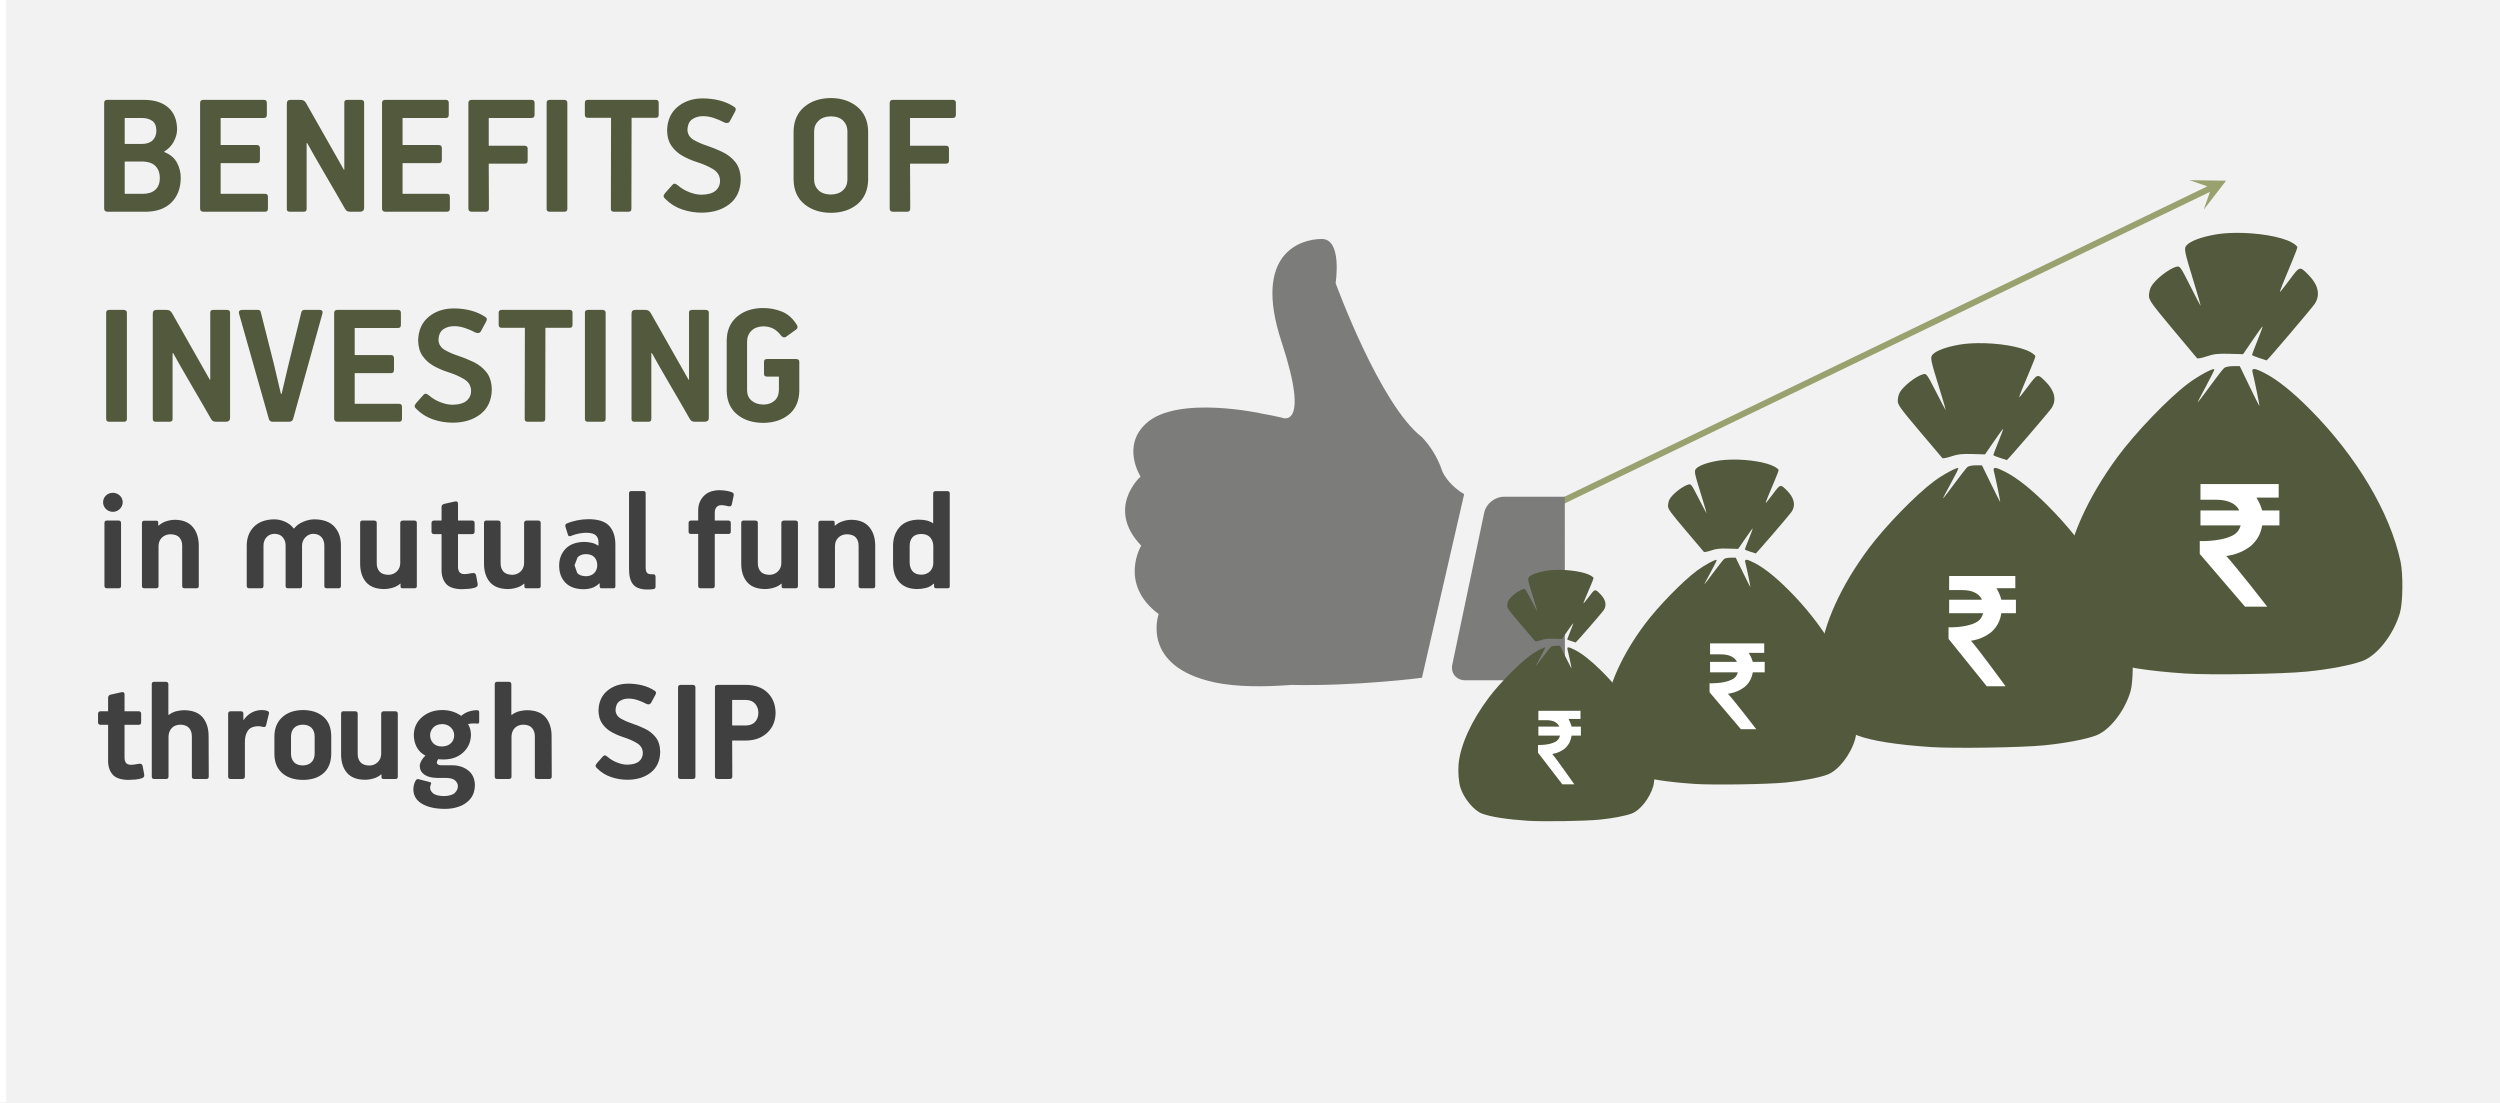 <svg width="408" height="180" xmlns="http://www.w3.org/2000/svg" xmlns:xlink="http://www.w3.org/1999/xlink" overflow="hidden"><rect width="100%" height="100%" fill="#333333" stroke="none"/><defs><clipPath id="clip0"><path d="M0 0 408 0 408 180 0 180Z" fill-rule="evenodd" clip-rule="evenodd"/></clipPath><clipPath id="clip1"><path d="M183 38 256 38 256 113 183 113Z" fill-rule="evenodd" clip-rule="evenodd"/></clipPath><clipPath id="clip2"><path d="M183 38 256 38 256 113 183 113Z" fill-rule="evenodd" clip-rule="evenodd"/></clipPath><clipPath id="clip3"><path d="M183 38 256 38 256 113 183 113Z" fill-rule="evenodd" clip-rule="evenodd"/></clipPath></defs><g clip-path="url(#clip0)"><rect x="0" y="0" width="408" height="179.5" fill="#FFFFFF" transform="scale(1 1.003)"/><rect x="0" y="0" width="407" height="180.497" fill="#F2F2F2" transform="matrix(1 0 -0 1.003 1 -1)"/><path d="M0.217-0.451 112.609 53.654 112.176 54.555-0.217 0.451ZM112.393 54.104 111.147 50.545 114.795 55.261 108.833 55.35Z" fill="#99A26F" transform="matrix(1 0 0 -1.003 248.5 84.915)"/><g clip-path="url(#clip1)"><g clip-path="url(#clip2)"><g clip-path="url(#clip3)"><path d="M20.584 37.999C20.689 37.7 20.809 37.371 20.943 37.026L20.943 37.026 20.943 37.026C21.512 35.619 22.456 33.897 23.923 32.355 30.81 27.07 38.027 7.202 38.027 7.202 38.027 7.202 36.904 3.19152e-15 40.273 3.19152e-15 43.641 3.19152e-15 51.651 2.246 46.845 16.814 42.039 31.397 46.845 29.151 46.845 29.151 47.953 28.896 48.971 28.687 49.945 28.522L49.945 28.522C49.945 28.522 63.824 25.408 68.944 30.094 73.047 33.837 69.858 38.778 69.858 38.778 69.858 38.778 75.622 43.913 69.753 50.052 69.753 50.052 73.511 56.266 66.908 61.221 66.908 61.221 69.977 69.77 57.715 72.376 54.107 73.139 49.57 73.109 45.288 72.78 34.583 73.004 23.938 71.612 23.938 71.612L17.051 41.653C19.132 40.395 20.12 38.943 20.584 37.999ZM0.626 42.072 0.611 72.016 16.886 72.016C18.338 72.016 19.282 70.864 18.982 69.441L13.772 44.647C13.472 43.225 12.05 42.072 10.598 42.072L0.626 42.072 0.626 42.072Z" fill="#7C7C7B" transform="matrix(-1 -8.74228e-08 -8.74228e-08 1 256 39)"/></g></g></g><path d="M25.767 0.002C24.677 0.016 23.633 0.097 22.724 0.255 20.606 0.625 18.98 1.228 18.412 1.854 17.977 2.333 18.031 2.6 19.56 7.533 20.125 9.357 20.568 10.869 20.544 10.893 20.519 10.918 19.807 9.583 18.96 7.927 17.49 5.05 17.398 4.923 16.887 5.05 15.714 5.342 13.557 7.029 13.012 8.081 12.848 8.398 12.713 8.987 12.713 9.389 12.713 10.034 13.134 10.617 16.277 14.326 18.238 16.64 19.909 18.608 19.991 18.7 20.073 18.792 20.733 18.668 21.457 18.425 22.523 18.067 23.172 17.994 24.866 18.041L26.958 18.099 28.408 15.994C29.206 14.836 29.885 13.915 29.916 13.946 29.948 13.977 29.599 14.921 29.141 16.043 28.684 17.165 28.309 18.138 28.309 18.206 28.309 18.274 28.801 18.482 29.401 18.667L29.401 18.667C30.002 18.852 30.505 19.014 30.52 19.027 30.588 19.087 37.346 11.254 37.791 10.599 38.678 9.296 38.354 7.774 36.874 6.294 35.516 4.936 35.553 4.927 33.991 7.007 33.222 8.032 32.567 8.846 32.536 8.815 32.479 8.758 33.086 7.248 34.422 4.12 34.834 3.154 35.172 2.261 35.172 2.136 35.172 2.011 34.812 1.706 34.371 1.459 32.716 0.531 29.036-0.039 25.767 0.002ZM25.448 19.881C24.892 19.881 24.29 19.998 24.109 20.14 23.928 20.283 22.969 21.497 21.978 22.837 20.986 24.178 20.141 25.275 20.098 25.275 20.055 25.275 20.622 24.186 21.358 22.855 22.093 21.524 22.654 20.394 22.604 20.344 22.402 20.143 20.101 21.383 18.587 22.51 15.638 24.705 10.682 29.787 8.001 33.366 3.432 39.465 0.535 45.852 0.072 50.846-0.123 52.951 0.089 55.621 0.569 57.115 1.47 59.92 4.089 63.071 6.161 63.844 8.488 64.713 12.618 65.36 18.165 65.725 21.963 65.976 32.964 65.805 36.627 65.438 40.061 65.095 43.389 64.465 45.059 63.841 47.278 63.013 49.729 59.906 50.688 56.705 51.142 55.188 51.196 50.92 50.785 49.029 49.194 41.712 44.101 33.28 37.062 26.312 34.395 23.671 32.148 21.899 30.242 20.933 28.672 20.137 28.216 20.105 28.392 20.803 28.76 22.268 29.507 25.917 29.421 25.831 29.366 25.776 28.677 24.415 27.889 22.806L26.457 19.881Z" fill="#52593C" fill-rule="evenodd" transform="matrix(1 0 -0 1.003 297 56)"/><path d="M11 3.861C8.622 3.861 8.622 3.861 8.622 3.861 8.423 3.131 8.126 2.505 7.829 1.983 10.901 1.983 10.901 1.983 10.901 1.983 10.901 0 10.901 0 10.901 0 0.099 0 0.099 0 0.099 0 0.099 2.296 0.099 2.296 0.099 2.296 2.279 2.296 2.279 2.296 2.279 2.296 3.964 2.296 5.054 2.922 5.45 3.861 0.099 3.861 0.099 3.861 0.099 3.861 0.099 6.053 0.099 6.053 0.099 6.053 5.649 6.053 5.649 6.053 5.649 6.053 5.45 6.783 5.054 7.305 4.36 7.618 2.676 8.453 0 8.349 0 8.349 0 10.227 0 10.227 0 10.227 6.243 17.95 6.243 17.95 6.243 17.95 9.315 17.95 9.315 17.95 9.315 17.95 9.315 17.95 4.955 12.002 3.667 10.54 5.054 10.332 6.144 9.81 7.036 9.079 7.928 8.244 8.423 7.305 8.622 6.053 11 6.053 11 6.053 11 6.053 11 3.861 11 3.861 11 3.861" fill="#FFFFFF" fill-rule="evenodd" transform="matrix(1 0 -0 1.003 318 94)"/><path d="M27.788 0.002C26.612 0.017 25.486 0.105 24.507 0.278 22.223 0.682 20.468 1.339 19.856 2.022 19.387 2.545 19.445 2.837 21.094 8.218 21.704 10.207 22.181 11.857 22.155 11.883 22.128 11.91 21.36 10.454 20.448 8.648 18.862 5.509 18.763 5.371 18.211 5.509 16.946 5.828 14.62 7.668 14.032 8.816 13.855 9.162 13.71 9.804 13.71 10.243 13.71 10.947 14.164 11.583 17.554 15.629 19.668 18.152 21.47 20.299 21.559 20.4 21.648 20.5 22.359 20.366 23.14 20.1 24.29 19.709 24.989 19.629 26.816 19.681L29.072 19.744 30.636 17.448C31.497 16.185 32.229 15.18 32.262 15.214 32.296 15.248 31.92 16.278 31.427 17.501 30.933 18.725 30.53 19.787 30.53 19.861 30.53 19.936 31.06 20.162 31.707 20.364L31.707 20.364C32.355 20.565 32.898 20.742 32.914 20.757 32.987 20.822 40.275 12.277 40.755 11.563 41.712 10.141 41.362 8.481 39.766 6.866 38.301 5.385 38.341 5.375 36.657 7.644 35.827 8.762 35.121 9.65 35.088 9.616 35.027 9.555 35.681 7.907 37.121 4.495 37.566 3.441 37.93 2.467 37.93 2.33 37.93 2.194 37.542 1.862 37.067 1.592 35.282 0.58 31.313-0.042 27.788 0.002ZM27.444 21.689C26.845 21.689 26.195 21.816 26 21.971 25.805 22.127 24.771 23.451 23.701 24.914 22.632 26.376 21.72 27.573 21.674 27.573 21.628 27.573 22.239 26.385 23.033 24.933 23.826 23.481 24.431 22.248 24.377 22.194 24.159 21.974 21.678 23.327 20.045 24.556 16.864 26.951 11.52 32.495 8.629 36.399 3.701 43.052 0.577 50.021 0.078 55.469-0.132 57.764 0.096 60.677 0.614 62.308 1.585 65.367 4.409 68.804 6.645 69.648 9.154 70.596 13.608 71.302 19.589 71.7 23.685 71.973 35.549 71.787 39.5 71.387 43.203 71.013 46.791 70.325 48.593 69.645 50.986 68.741 53.629 65.352 54.663 61.86 55.153 60.205 55.212 55.549 54.768 53.486 53.053 45.504 47.56 36.306 39.969 28.704 37.093 25.823 34.669 23.89 32.614 22.836 30.921 21.967 30.429 21.932 30.619 22.694 31.016 24.293 31.822 28.273 31.728 28.179 31.669 28.119 30.926 26.634 30.076 24.879L28.532 21.689Z" fill="#52593C" fill-rule="evenodd" transform="matrix(1 0 -0 1.003 337 38)"/><path d="M13 4.29C10.189 4.29 10.189 4.29 10.189 4.29 9.955 3.479 9.604 2.783 9.252 2.203 12.883 2.203 12.883 2.203 12.883 2.203 12.883 0 12.883 0 12.883 0 0.117 0 0.117 0 0.117 0 0.117 2.551 0.117 2.551 0.117 2.551 2.694 2.551 2.694 2.551 2.694 2.551 4.685 2.551 5.973 3.247 6.441 4.29 0.117 4.29 0.117 4.29 0.117 4.29 0.117 6.725 0.117 6.725 0.117 6.725 6.676 6.725 6.676 6.725 6.676 6.725 6.441 7.537 5.973 8.117 5.153 8.465 3.162 9.392 0 9.276 0 9.276 0 11.364 0 11.364 0 11.364 7.378 19.945 7.378 19.945 7.378 19.945 11.009 19.945 11.009 19.945 11.009 19.945 11.009 19.945 5.856 13.335 4.333 11.712 5.973 11.48 7.261 10.9 8.315 10.088 9.369 9.161 9.955 8.117 10.189 6.725 13 6.725 13 6.725 13 6.725 13 4.29 13 4.29 13 4.29" fill="#FFFFFF" fill-rule="evenodd" transform="matrix(1 0 -0 1.003 359 79)"/><path d="M20.714 0.001C19.838 0.013 18.999 0.078 18.269 0.205 16.566 0.502 15.258 0.986 14.802 1.489 14.452 1.874 14.495 2.088 15.725 6.049 16.179 7.514 16.535 8.728 16.515 8.747 16.496 8.767 15.923 7.695 15.243 6.366 14.061 4.056 13.987 3.953 13.576 4.056 12.633 4.29 10.899 5.645 10.46 6.49 10.328 6.744 10.22 7.217 10.22 7.54 10.22 8.058 10.559 8.526 13.086 11.505 14.662 13.362 16.005 14.942 16.071 15.017 16.137 15.091 16.668 14.991 17.25 14.796 18.107 14.508 18.628 14.449 19.99 14.487L21.672 14.534 22.838 12.843C23.479 11.914 24.025 11.174 24.05 11.199 24.075 11.224 23.795 11.982 23.427 12.883 23.06 13.784 22.759 14.566 22.759 14.62 22.759 14.675 23.154 14.841 23.636 14.99L23.636 14.99C24.119 15.138 24.524 15.268 24.536 15.279 24.591 15.327 30.023 9.037 30.381 8.511 31.094 7.465 30.834 6.243 29.644 5.054 28.552 3.964 28.582 3.956 27.326 5.627 26.708 6.45 26.181 7.103 26.157 7.079 26.111 7.033 26.599 5.82 27.672 3.309 28.004 2.533 28.275 1.816 28.275 1.715 28.275 1.615 27.986 1.37 27.632 1.172 26.301 0.427 23.342-0.031 20.714 0.002ZM20.458 15.965C20.011 15.965 19.527 16.059 19.382 16.173 19.236 16.288 18.465 17.262 17.668 18.339 16.871 19.416 16.192 20.297 16.157 20.297 16.122 20.297 16.578 19.422 17.17 18.353 17.761 17.284 18.212 16.377 18.172 16.337 18.01 16.175 16.16 17.171 14.943 18.076 12.572 19.839 8.588 23.92 6.432 26.794 2.759 31.691 0.43 36.821 0.058 40.831-0.099 42.521 0.071 44.665 0.457 45.865 1.182 48.117 3.287 50.648 4.953 51.269 6.824 51.966 10.144 52.486 14.603 52.779 17.656 52.98 26.5 52.843 29.446 52.549 32.206 52.273 34.881 51.767 36.224 51.266 38.008 50.601 39.978 48.106 40.749 45.536 41.114 44.318 41.158 40.89 40.827 39.372 39.548 33.496 35.454 26.725 29.795 21.129 27.651 19.009 25.844 17.586 24.312 16.81 23.05 16.17 22.683 16.145 22.825 16.705 23.121 17.882 23.722 20.812 23.652 20.743 23.608 20.699 23.054 19.606 22.421 18.314L21.27 15.965Z" fill="#52593C" fill-rule="evenodd" transform="matrix(1 0 -0 1.003 262 75)"/><path d="M9 3.003C7.054 3.003 7.054 3.003 7.054 3.003 6.892 2.435 6.649 1.948 6.405 1.542 8.919 1.542 8.919 1.542 8.919 1.542 8.919 0 8.919 0 8.919 0 0.081 0 0.081 0 0.081 0 0.081 1.786 0.081 1.786 0.081 1.786 1.865 1.786 1.865 1.786 1.865 1.786 3.243 1.786 4.135 2.273 4.459 3.003 0.081 3.003 0.081 3.003 0.081 3.003 0.081 4.708 0.081 4.708 0.081 4.708 4.622 4.708 4.622 4.708 4.622 4.708 4.459 5.276 4.135 5.682 3.568 5.925 2.189 6.575 0 6.494 0 6.494 0 7.955 0 7.955 0 7.955 5.108 13.961 5.108 13.961 5.108 13.961 7.622 13.961 7.622 13.961 7.622 13.961 7.622 13.961 4.054 9.334 3 8.198 4.135 8.036 5.027 7.63 5.757 7.062 6.486 6.412 6.892 5.682 7.054 4.708 9 4.708 9 4.708 9 4.708 9 3.003 9 3.003 9 3.003" fill="#FFFFFF" fill-rule="evenodd" transform="matrix(1 0 -0 1.003 279 105)"/><path d="M16.167 0.001C15.483 0.01 14.828 0.06 14.258 0.159 12.93 0.388 11.909 0.763 11.552 1.152 11.28 1.449 11.313 1.615 12.273 4.68 12.628 5.813 12.905 6.752 12.89 6.767 12.875 6.782 12.428 5.953 11.897 4.925 10.974 3.137 10.916 3.058 10.596 3.137 9.86 3.319 8.506 4.367 8.164 5.02 8.061 5.217 7.977 5.583 7.977 5.833 7.977 6.234 8.241 6.596 10.213 8.9 11.443 10.337 12.492 11.559 12.543 11.617 12.595 11.674 13.009 11.597 13.463 11.446 14.132 11.223 14.539 11.178 15.602 11.207L16.915 11.243 17.825 9.935C18.325 9.216 18.751 8.644 18.771 8.663 18.791 8.683 18.572 9.269 18.285 9.966 17.998 10.663 17.763 11.268 17.763 11.31 17.763 11.352 18.071 11.481 18.448 11.596L18.448 11.596C18.825 11.711 19.14 11.812 19.15 11.82 19.193 11.857 23.433 6.991 23.712 6.584 24.269 5.775 24.065 4.83 23.137 3.91 22.285 3.066 22.308 3.061 21.328 4.353 20.845 4.99 20.434 5.495 20.415 5.476 20.379 5.441 20.76 4.503 21.598 2.56 21.857 1.959 22.069 1.405 22.069 1.327 22.069 1.249 21.843 1.06 21.566 0.907 20.527 0.33 18.218-0.024 16.167 0.001ZM15.967 12.35C15.619 12.35 15.241 12.423 15.127 12.511 15.014 12.6 14.412 13.354 13.79 14.187 13.168 15.02 12.637 15.701 12.61 15.701 12.583 15.701 12.939 15.025 13.401 14.198 13.863 13.371 14.215 12.669 14.183 12.638 14.056 12.513 12.612 13.284 11.663 13.983 9.812 15.347 6.703 18.504 5.02 20.727 2.154 24.516 0.336 28.484 0.045 31.586-0.077 32.894 0.056 34.552 0.357 35.481 0.922 37.223 2.565 39.18 3.866 39.661 5.326 40.2 7.917 40.602 11.397 40.83 13.78 40.985 20.683 40.879 22.982 40.651 25.136 40.438 27.224 40.046 28.272 39.659 29.665 39.144 31.202 37.214 31.804 35.226 32.089 34.283 32.123 31.632 31.865 30.457 30.867 25.912 27.671 20.674 23.255 16.345 21.581 14.705 20.171 13.604 18.975 13.004 17.99 12.509 17.704 12.489 17.814 12.923 18.046 13.834 18.514 16.1 18.46 16.046 18.426 16.012 17.993 15.167 17.499 14.167L16.601 12.35Z" fill="#52593C" fill-rule="evenodd" transform="matrix(1 0 -0 1.003 238 93)"/><path d="M7 2.574C5.486 2.574 5.486 2.574 5.486 2.574 5.36 2.087 5.171 1.67 4.982 1.322 6.937 1.322 6.937 1.322 6.937 1.322 6.937 0 6.937 0 6.937 0 0.063 0 0.063 0 0.063 0 0.063 1.531 0.063 1.531 0.063 1.531 1.45 1.531 1.45 1.531 1.45 1.531 2.523 1.531 3.216 1.948 3.468 2.574 0.063 2.574 0.063 2.574 0.063 2.574 0.063 4.035 0.063 4.035 0.063 4.035 3.595 4.035 3.595 4.035 3.595 4.035 3.468 4.522 3.216 4.87 2.775 5.079 1.703 5.635 0 5.566 0 5.566 0 6.818 0 6.818 0 6.818 3.973 11.967 3.973 11.967 3.973 11.967 5.928 11.967 5.928 11.967 5.928 11.967 5.928 11.967 3.153 8.001 2.333 7.027 3.216 6.888 3.91 6.54 4.477 6.053 5.045 5.496 5.36 4.87 5.486 4.035 7 4.035 7 4.035 7 4.035 7 2.574 7 2.574 7 2.574" fill="#FFFFFF" fill-rule="evenodd" transform="matrix(1 0 -0 1.003 251 116)"/><path d="M33.409 38.152C32.795 38.162 32.323 38.341 31.993 38.69 31.662 39.038 31.495 39.496 31.492 40.065L31.492 42.871C31.492 43.44 31.653 43.898 31.974 44.247 32.295 44.595 32.773 44.774 33.409 44.784 34.013 44.777 34.486 44.604 34.828 44.265 35.17 43.926 35.345 43.462 35.351 42.871L35.351 40.065C35.348 39.474 35.18 39.01 34.847 38.671 34.514 38.332 34.034 38.159 33.409 38.152ZM56.184 38.053C55.513 38.076 55.013 38.273 54.684 38.643 54.355 39.014 54.192 39.422 54.193 39.867 54.197 40.378 54.363 40.809 54.69 41.159 55.018 41.509 55.483 41.691 56.085 41.705 56.736 41.693 57.238 41.513 57.591 41.168 57.944 40.823 58.122 40.389 58.126 39.867 58.114 39.367 57.927 38.944 57.566 38.597 57.205 38.249 56.745 38.068 56.184 38.053ZM40.015 35.971 41.953 35.971C42.09 35.973 42.195 36.006 42.267 36.071 42.339 36.135 42.375 36.218 42.376 36.319L42.376 42.911C42.37 43.458 42.518 43.906 42.821 44.257 43.123 44.608 43.614 44.789 44.293 44.801 44.83 44.789 45.28 44.608 45.644 44.258 46.007 43.907 46.196 43.46 46.21 42.916L46.21 36.344C46.212 36.231 46.251 36.141 46.328 36.074 46.405 36.007 46.506 35.973 46.632 35.971L48.521 35.971C48.646 35.973 48.743 36.006 48.813 36.071 48.882 36.135 48.917 36.218 48.919 36.319L48.919 46.643C48.919 46.87 48.794 46.986 48.546 46.99L46.608 46.99C46.484 46.992 46.395 46.97 46.34 46.925 46.285 46.88 46.258 46.803 46.258 46.694L46.258 46.247 46.233 46.222C45.87 46.542 45.44 46.771 44.943 46.911 44.446 47.05 43.972 47.119 43.522 47.116 42.218 47.099 41.249 46.717 40.614 45.971 39.979 45.224 39.663 44.216 39.666 42.945L39.666 36.367 39.667 36.344C39.668 36.231 39.698 36.141 39.757 36.074 39.817 36.007 39.903 35.973 40.015 35.971ZM56.085 35.772C56.677 35.768 57.229 35.839 57.743 35.983 58.257 36.128 58.766 36.371 59.269 36.714 59.626 36.405 60.031 36.175 60.484 36.023 60.937 35.872 61.386 35.797 61.83 35.797 61.976 35.797 62.076 35.828 62.129 35.89 62.181 35.952 62.206 36.045 62.203 36.169L62.203 37.632C62.204 37.776 62.183 37.871 62.141 37.917 62.098 37.962 62.028 37.983 61.929 37.979 61.83 37.967 61.725 37.959 61.615 37.957 61.506 37.954 61.395 37.953 61.283 37.954 60.984 37.95 60.686 37.983 60.388 38.053 60.559 38.34 60.682 38.635 60.754 38.938 60.827 39.241 60.862 39.542 60.86 39.842 60.833 40.964 60.42 41.899 59.62 42.647 58.82 43.395 57.791 43.784 56.532 43.812 56.301 43.813 56.109 43.811 55.956 43.806 55.803 43.801 55.655 43.787 55.511 43.763 55.471 43.827 55.427 43.904 55.381 43.993 55.334 44.082 55.303 44.172 55.287 44.261 55.294 44.456 55.373 44.589 55.524 44.659 55.674 44.73 55.853 44.763 56.059 44.759L57.802 44.759C58.816 44.761 59.679 45.035 60.391 45.58 61.103 46.126 61.475 46.927 61.507 47.984 61.494 48.861 61.262 49.585 60.812 50.158 60.361 50.73 59.766 51.157 59.028 51.437 58.289 51.717 57.483 51.857 56.607 51.856 55.054 51.85 53.813 51.576 52.885 51.034 51.958 50.492 51.482 49.716 51.459 48.705 51.471 48.265 51.547 47.877 51.689 47.543 51.831 47.209 51.97 47.033 52.105 47.015 52.142 47.014 52.181 47.016 52.223 47.018 52.266 47.021 52.317 47.028 52.379 47.04L54.118 47.487C54.205 47.501 54.268 47.529 54.308 47.571 54.348 47.613 54.367 47.66 54.367 47.711 54.36 47.764 54.331 47.851 54.28 47.972 54.229 48.093 54.2 48.23 54.193 48.382 54.181 48.733 54.347 49.049 54.69 49.329 55.034 49.609 55.623 49.757 56.458 49.773 57.315 49.751 57.91 49.572 58.244 49.236 58.578 48.9 58.738 48.541 58.723 48.158 58.734 47.852 58.601 47.557 58.325 47.273 58.049 46.989 57.568 46.837 56.881 46.816L55.362 46.816C54.449 46.807 53.746 46.627 53.253 46.274 52.759 45.921 52.51 45.449 52.504 44.858 52.508 44.613 52.593 44.338 52.758 44.034 52.924 43.73 53.145 43.45 53.422 43.193 52.746 42.821 52.26 42.331 51.965 41.723 51.671 41.115 51.527 40.463 51.534 39.767 51.568 38.612 52.015 37.664 52.876 36.923 53.737 36.181 54.806 35.798 56.085 35.772ZM33.409 35.772C34.833 35.779 35.959 36.144 36.789 36.867 37.618 37.59 38.041 38.631 38.059 39.99L38.059 42.896C38.041 44.278 37.618 45.33 36.792 46.051 35.965 46.772 34.846 47.134 33.434 47.139 31.999 47.127 30.869 46.755 30.045 46.023 29.22 45.291 28.8 44.274 28.783 42.971L28.783 39.99C28.803 38.718 29.229 37.701 30.06 36.941 30.892 36.181 32.008 35.791 33.409 35.772ZM26.678 35.772C26.819 35.771 26.972 35.78 27.135 35.797 27.298 35.815 27.445 35.848 27.574 35.896 27.743 35.946 27.846 36.014 27.881 36.101 27.917 36.188 27.914 36.293 27.872 36.417L27.449 38.153C27.414 38.333 27.36 38.444 27.287 38.488 27.215 38.531 27.111 38.543 26.977 38.525 26.826 38.487 26.68 38.457 26.538 38.435 26.397 38.413 26.269 38.401 26.155 38.401 25.335 38.415 24.762 38.666 24.436 39.152 24.11 39.638 23.953 40.273 23.966 41.057L23.966 46.593C23.964 46.729 23.925 46.829 23.848 46.894 23.772 46.959 23.67 46.991 23.544 46.99L21.631 46.99C21.505 46.99 21.408 46.959 21.338 46.897 21.269 46.835 21.234 46.742 21.233 46.618L21.233 36.367C21.234 36.242 21.269 36.145 21.338 36.076 21.408 36.007 21.505 35.972 21.631 35.971L23.32 35.971C23.435 35.971 23.529 36.002 23.603 36.064 23.677 36.126 23.715 36.219 23.718 36.343L23.718 37.359 23.792 37.359C24.099 36.892 24.505 36.513 25.011 36.222 25.517 35.931 26.073 35.781 26.678 35.772ZM103.487 34.131 103.487 38.28 105.778 38.28C106.384 38.27 106.865 38.078 107.222 37.705 107.579 37.332 107.761 36.836 107.769 36.218 107.767 35.663 107.597 35.182 107.259 34.774 106.921 34.365 106.427 34.151 105.778 34.131ZM3.829 32.868C4.001 32.834 4.128 32.852 4.207 32.921 4.287 32.989 4.326 33.088 4.325 33.215L4.325 35.971 6.639 35.971C6.765 35.972 6.862 36.007 6.931 36.076 7.001 36.146 7.036 36.243 7.037 36.368L7.037 37.781C7.036 37.906 7.001 38.003 6.931 38.072 6.862 38.141 6.765 38.176 6.639 38.177L4.325 38.177 4.325 43.443C4.32 43.842 4.399 44.148 4.562 44.361 4.725 44.575 5.002 44.682 5.395 44.684 5.534 44.683 5.717 44.667 5.946 44.638 6.174 44.608 6.364 44.574 6.515 44.535 6.793 44.487 6.983 44.497 7.087 44.566 7.191 44.636 7.257 44.758 7.286 44.932L7.535 46.246C7.564 46.462 7.53 46.613 7.432 46.699 7.334 46.785 7.219 46.849 7.087 46.891 6.782 46.986 6.441 47.05 6.064 47.08 5.687 47.111 5.315 47.13 4.947 47.139 3.679 47.118 2.805 46.807 2.325 46.206 1.846 45.605 1.618 44.841 1.642 43.914L1.642 38.177 0.423 38.177C0.296 38.176 0.195 38.142 0.118 38.075 0.041 38.008 0.002 37.919 0 37.805L0 36.368C0.002 36.243 0.041 36.146 0.115 36.076 0.189 36.007 0.283 35.972 0.398 35.971L1.642 35.971 1.642 33.761C1.641 33.648 1.673 33.547 1.738 33.457 1.803 33.368 1.903 33.304 2.039 33.265ZM101.152 31.676 105.778 31.676C107.273 31.7 108.443 32.13 109.288 32.966 110.133 33.802 110.563 34.903 110.578 36.267 110.551 37.572 110.101 38.637 109.226 39.46 108.351 40.283 107.21 40.708 105.803 40.734L103.487 40.734 103.512 46.593C103.512 46.862 103.363 46.994 103.065 46.99L101.152 46.99C101.001 46.991 100.885 46.959 100.804 46.894 100.722 46.829 100.68 46.729 100.679 46.593L100.679 32.048C100.68 31.913 100.722 31.817 100.804 31.76 100.885 31.703 101.001 31.675 101.152 31.676ZM95.106 31.676 97.045 31.676C97.161 31.674 97.263 31.703 97.352 31.763 97.441 31.823 97.487 31.927 97.492 32.073L97.492 46.618C97.49 46.753 97.45 46.849 97.371 46.906 97.292 46.964 97.183 46.992 97.045 46.99L95.106 46.99C94.968 46.992 94.859 46.964 94.78 46.906 94.701 46.849 94.66 46.753 94.659 46.618L94.659 32.073C94.659 31.937 94.696 31.837 94.771 31.772 94.845 31.708 94.957 31.676 95.106 31.676ZM86.497 31.478C87.31 31.476 88.081 31.567 88.812 31.75 89.543 31.934 90.214 32.224 90.826 32.618 90.993 32.736 91.074 32.853 91.068 32.968 91.062 33.084 91.006 33.231 90.9 33.412L90.254 34.603C90.177 34.737 90.071 34.816 89.937 34.839 89.804 34.861 89.661 34.841 89.509 34.776 89.032 34.523 88.549 34.316 88.059 34.156 87.57 33.995 87.099 33.913 86.647 33.907 86.055 33.897 85.546 34.036 85.122 34.323 84.698 34.611 84.476 35.11 84.456 35.819 84.496 36.415 84.795 36.869 85.352 37.182 85.909 37.495 86.482 37.744 87.07 37.93 87.802 38.174 88.523 38.465 89.234 38.804 89.944 39.143 90.536 39.609 91.009 40.202 91.482 40.795 91.727 41.594 91.745 42.599 91.712 44.046 91.201 45.159 90.213 45.936 89.225 46.713 87.962 47.106 86.423 47.114 85.487 47.117 84.583 46.968 83.711 46.668 82.839 46.367 82.085 45.896 81.449 45.255 81.298 45.124 81.215 45.001 81.2 44.883 81.186 44.765 81.252 44.616 81.399 44.436L82.369 43.343C82.512 43.189 82.642 43.126 82.757 43.154 82.872 43.183 83.008 43.262 83.164 43.393 83.617 43.783 84.134 44.09 84.718 44.315 85.302 44.54 85.845 44.655 86.348 44.66 87.239 44.649 87.891 44.466 88.302 44.11 88.714 43.755 88.918 43.292 88.912 42.723 88.889 42.057 88.574 41.538 87.966 41.164 87.358 40.791 86.595 40.458 85.676 40.165 85.023 39.957 84.394 39.683 83.787 39.343 83.18 39.002 82.679 38.552 82.285 37.991 81.891 37.43 81.687 36.714 81.673 35.844 81.709 34.479 82.183 33.413 83.096 32.647 84.008 31.88 85.142 31.491 86.497 31.478ZM65.117 31.18 67.055 31.18C67.169 31.179 67.263 31.211 67.337 31.276 67.411 31.341 67.45 31.441 67.452 31.577L67.452 36.541 67.552 36.541C67.93 36.25 68.356 36.051 68.828 35.946 69.3 35.841 69.713 35.791 70.067 35.797 71.439 35.82 72.443 36.221 73.078 37 73.714 37.779 74.028 38.8 74.02 40.064L74.045 46.593C74.044 46.729 74.009 46.829 73.939 46.894 73.87 46.959 73.772 46.991 73.647 46.99L71.709 46.99C71.431 46.99 71.291 46.866 71.287 46.618L71.287 40.064C71.29 39.506 71.14 39.051 70.835 38.699 70.531 38.346 70.05 38.164 69.394 38.152 68.792 38.166 68.323 38.356 67.987 38.723 67.653 39.091 67.482 39.554 67.477 40.114L67.477 46.593C67.473 46.862 67.332 46.994 67.055 46.99L65.141 46.99C65.016 46.99 64.919 46.959 64.849 46.897 64.78 46.835 64.745 46.742 64.744 46.618L64.744 31.577C64.744 31.308 64.868 31.176 65.117 31.18ZM9.142 31.18 11.08 31.18C11.195 31.179 11.289 31.211 11.363 31.276 11.437 31.341 11.475 31.441 11.478 31.577L11.478 36.541 11.577 36.541C11.956 36.25 12.381 36.051 12.853 35.946 13.325 35.841 13.738 35.791 14.092 35.797 15.465 35.82 16.469 36.221 17.104 37 17.739 37.779 18.053 38.8 18.046 40.064L18.07 46.593C18.069 46.729 18.034 46.829 17.965 46.894 17.895 46.959 17.798 46.991 17.673 46.99L15.735 46.99C15.457 46.99 15.316 46.866 15.312 46.618L15.312 40.064C15.316 39.506 15.165 39.051 14.861 38.699 14.556 38.346 14.076 38.164 13.42 38.152 12.817 38.166 12.348 38.356 12.013 38.723 11.678 39.091 11.508 39.554 11.503 40.114L11.503 46.593C11.498 46.862 11.358 46.994 11.08 46.99L9.167 46.99C9.042 46.99 8.944 46.959 8.875 46.897 8.806 46.835 8.77 46.742 8.769 46.618L8.769 31.577C8.769 31.308 8.894 31.176 9.142 31.18ZM79.631 10.399C79.052 10.409 78.598 10.581 78.268 10.914L77.764 12.211 78.203 13.477C78.5 13.812 78.976 13.986 79.631 13.998 80.198 13.987 80.645 13.817 80.973 13.486 81.3 13.156 81.467 12.731 81.474 12.212 81.475 11.691 81.323 11.261 81.019 10.923 80.715 10.585 80.253 10.41 79.631 10.399ZM134.374 7.122C133.695 7.134 133.205 7.32 132.902 7.68 132.6 8.04 132.452 8.499 132.457 9.058L132.457 11.739C132.454 12.312 132.604 12.786 132.909 13.163 133.213 13.54 133.693 13.736 134.35 13.75 134.954 13.737 135.431 13.552 135.781 13.195 136.131 12.838 136.309 12.386 136.316 11.841L136.316 9.158C136.319 8.595 136.164 8.119 135.85 7.73 135.535 7.341 135.044 7.138 134.374 7.122ZM105.319 4.94 107.257 4.94C107.394 4.942 107.499 4.975 107.571 5.04 107.643 5.104 107.679 5.187 107.679 5.288L107.679 11.88C107.674 12.427 107.822 12.875 108.124 13.226 108.427 13.577 108.917 13.758 109.596 13.77 110.134 13.758 110.584 13.577 110.947 13.227 111.31 12.877 111.499 12.43 111.514 11.886L111.514 5.314C111.516 5.2 111.555 5.11 111.632 5.043 111.708 4.976 111.81 4.942 111.936 4.94L113.825 4.94C113.95 4.942 114.047 4.975 114.116 5.04 114.186 5.104 114.221 5.187 114.222 5.289L114.222 15.612C114.222 15.84 114.098 15.955 113.849 15.959L111.911 15.959C111.788 15.961 111.699 15.939 111.644 15.894 111.589 15.85 111.561 15.772 111.562 15.663L111.562 15.216 111.537 15.191C111.174 15.511 110.743 15.74 110.246 15.88 109.749 16.02 109.276 16.088 108.825 16.085 107.522 16.068 106.552 15.686 105.918 14.94 105.283 14.194 104.967 13.185 104.969 11.914L104.969 5.336 104.971 5.313C104.971 5.2 105.001 5.11 105.061 5.043 105.12 4.976 105.206 4.942 105.319 4.94ZM63.338 4.94 65.276 4.94C65.413 4.942 65.518 4.975 65.59 5.04 65.662 5.104 65.698 5.187 65.698 5.288L65.698 11.88C65.693 12.427 65.841 12.875 66.143 13.226 66.446 13.577 66.937 13.758 67.615 13.77 68.153 13.758 68.603 13.577 68.966 13.227 69.329 12.877 69.518 12.43 69.533 11.886L69.533 5.314C69.535 5.2 69.574 5.11 69.651 5.043 69.727 4.976 69.829 4.942 69.955 4.94L71.844 4.94C71.969 4.942 72.066 4.975 72.136 5.04 72.205 5.104 72.24 5.187 72.241 5.289L72.241 15.612C72.241 15.84 72.117 15.955 71.868 15.959L69.93 15.959C69.807 15.961 69.718 15.939 69.663 15.894 69.608 15.85 69.581 15.772 69.581 15.663L69.581 15.216 69.556 15.191C69.193 15.511 68.763 15.74 68.266 15.88 67.768 16.02 67.295 16.088 66.844 16.085 65.541 16.068 64.572 15.686 63.937 14.94 63.302 14.194 62.986 13.185 62.988 11.914L62.988 5.336 62.99 5.313C62.99 5.2 63.02 5.11 63.08 5.043 63.139 4.976 63.225 4.942 63.338 4.94ZM43.125 4.94 45.063 4.94C45.2 4.942 45.305 4.975 45.377 5.04 45.449 5.104 45.485 5.187 45.485 5.288L45.485 11.88C45.48 12.427 45.628 12.875 45.93 13.226 46.233 13.577 46.724 13.758 47.403 13.77 47.94 13.758 48.39 13.577 48.753 13.227 49.116 12.877 49.305 12.43 49.32 11.886L49.32 5.314C49.322 5.2 49.361 5.11 49.438 5.043 49.514 4.976 49.616 4.942 49.742 4.94L51.631 4.94C51.756 4.942 51.853 4.975 51.923 5.04 51.992 5.104 52.027 5.187 52.028 5.289L52.028 15.612C52.028 15.84 51.904 15.955 51.656 15.959L49.717 15.959C49.594 15.961 49.505 15.939 49.45 15.894 49.395 15.85 49.368 15.772 49.368 15.663L49.368 15.216 49.343 15.191C48.98 15.511 48.55 15.74 48.053 15.88 47.555 16.02 47.082 16.088 46.631 16.085 45.328 16.068 44.359 15.686 43.724 14.94 43.089 14.194 42.773 13.185 42.775 11.914L42.775 5.336 42.777 5.313C42.778 5.2 42.807 5.11 42.867 5.043 42.926 4.976 43.012 4.942 43.125 4.94ZM1.418 4.937 3.356 4.937C3.47 4.937 3.564 4.969 3.638 5.033 3.712 5.098 3.751 5.198 3.753 5.334L3.753 15.562C3.753 15.709 3.722 15.812 3.66 15.872 3.598 15.932 3.505 15.961 3.381 15.959L1.442 15.959C1.317 15.959 1.22 15.928 1.15 15.866 1.081 15.804 1.046 15.711 1.045 15.587L1.045 5.334C1.045 5.209 1.076 5.112 1.138 5.043 1.2 4.973 1.293 4.938 1.418 4.937ZM122.981 4.816C124.263 4.838 125.225 5.234 125.869 6.003 126.512 6.773 126.834 7.782 126.835 9.033L126.835 15.612C126.835 15.839 126.711 15.955 126.462 15.959L124.524 15.959C124.399 15.959 124.301 15.929 124.232 15.869 124.163 15.81 124.128 15.724 124.126 15.612L124.126 9.058C124.132 8.501 123.984 8.05 123.681 7.705 123.379 7.36 122.888 7.182 122.209 7.171 121.649 7.182 121.189 7.36 120.827 7.705 120.466 8.05 120.28 8.501 120.267 9.058L120.267 15.612C120.271 15.839 120.139 15.955 119.87 15.959L117.956 15.959C117.831 15.959 117.734 15.929 117.664 15.869 117.595 15.81 117.56 15.724 117.559 15.612L117.559 5.337C117.559 5.224 117.59 5.134 117.652 5.067 117.714 5 117.807 4.966 117.931 4.965L119.895 4.965C120.006 4.963 120.088 4.985 120.14 5.033 120.192 5.08 120.218 5.165 120.218 5.287L120.218 5.733C120.23 5.734 120.242 5.739 120.255 5.746 120.267 5.753 120.28 5.757 120.292 5.758 120.655 5.426 121.081 5.185 121.571 5.036 122.062 4.887 122.531 4.813 122.981 4.816ZM12.587 4.816C13.868 4.838 14.831 5.234 15.475 6.003 16.118 6.773 16.44 7.782 16.441 9.033L16.441 15.612C16.441 15.839 16.317 15.955 16.068 15.959L14.13 15.959C14.005 15.959 13.907 15.929 13.838 15.869 13.768 15.81 13.733 15.724 13.732 15.612L13.732 9.058C13.738 8.501 13.59 8.05 13.287 7.705 12.985 7.36 12.494 7.182 11.815 7.171 11.255 7.182 10.794 7.36 10.433 7.705 10.072 8.05 9.886 8.501 9.873 9.058L9.873 15.612C9.877 15.839 9.745 15.955 9.476 15.959L7.562 15.959C7.437 15.959 7.34 15.929 7.27 15.869 7.201 15.81 7.166 15.724 7.165 15.612L7.165 5.337C7.165 5.224 7.196 5.134 7.258 5.067 7.32 5 7.413 4.966 7.537 4.965L9.5 4.965C9.612 4.963 9.694 4.985 9.746 5.033 9.798 5.08 9.824 5.165 9.824 5.287L9.824 5.733C9.836 5.734 9.848 5.739 9.861 5.746 9.873 5.753 9.886 5.757 9.898 5.758 10.261 5.426 10.687 5.185 11.177 5.036 11.668 4.887 12.137 4.813 12.587 4.816ZM28.744 4.742C29.346 4.743 29.936 4.87 30.515 5.123 31.093 5.375 31.565 5.744 31.929 6.229L32.003 6.229C32.347 5.777 32.828 5.417 33.446 5.151 34.063 4.884 34.694 4.748 35.337 4.742 36.779 4.763 37.857 5.16 38.57 5.932 39.284 6.704 39.64 7.721 39.639 8.983L39.639 15.562C39.639 15.831 39.515 15.963 39.267 15.959L37.328 15.959C37.059 15.959 36.926 15.835 36.931 15.587L36.931 8.983C36.931 8.46 36.781 8.018 36.479 7.659 36.178 7.299 35.722 7.112 35.113 7.097 34.612 7.113 34.188 7.304 33.84 7.668 33.492 8.032 33.31 8.471 33.295 8.983L33.295 15.562C33.297 15.698 33.269 15.798 33.212 15.863 33.154 15.928 33.058 15.96 32.923 15.959L31.009 15.959C30.74 15.959 30.608 15.835 30.612 15.587L30.612 8.983C30.61 8.471 30.458 8.032 30.154 7.668 29.851 7.304 29.406 7.113 28.819 7.097 28.253 7.112 27.81 7.299 27.49 7.659 27.17 8.018 27.007 8.46 27.001 8.983L27.001 15.562C27.002 15.698 26.97 15.798 26.905 15.863 26.84 15.928 26.74 15.96 26.604 15.959L24.666 15.959C24.54 15.959 24.443 15.928 24.374 15.866 24.304 15.804 24.269 15.711 24.268 15.587L24.268 8.983C24.277 7.743 24.669 6.732 25.442 5.95 26.216 5.169 27.317 4.766 28.744 4.742ZM80.104 4.715 80.104 4.717C81.699 4.73 82.825 5.113 83.48 5.867 84.136 6.621 84.453 7.669 84.431 9.011L84.431 15.612C84.432 15.735 84.406 15.824 84.353 15.879 84.301 15.934 84.219 15.96 84.108 15.959L82.145 15.959C81.967 15.959 81.876 15.86 81.87 15.663L81.87 15.166 81.796 15.166C81.42 15.531 81.008 15.782 80.561 15.917 80.114 16.053 79.647 16.117 79.159 16.11 77.907 16.091 76.946 15.737 76.273 15.045 75.6 14.354 75.26 13.434 75.253 12.287 75.258 11.17 75.609 10.251 76.304 9.531 77 8.811 78.009 8.439 79.333 8.414 79.681 8.409 80.061 8.45 80.474 8.535 80.887 8.62 81.261 8.779 81.597 9.01L81.671 9.01 81.671 8.464C81.683 7.998 81.541 7.626 81.245 7.35 80.95 7.073 80.428 6.931 79.681 6.925 79.322 6.925 78.921 6.968 78.481 7.052 78.04 7.136 77.628 7.259 77.243 7.421 77.073 7.483 76.947 7.502 76.867 7.477 76.787 7.452 76.73 7.384 76.696 7.272L76.273 5.932C76.247 5.818 76.249 5.717 76.279 5.628 76.309 5.538 76.373 5.474 76.472 5.435 76.976 5.21 77.541 5.034 78.167 4.908 78.792 4.781 79.438 4.717 80.104 4.715ZM58.248 1.837C58.421 1.804 58.547 1.821 58.627 1.89 58.707 1.959 58.746 2.057 58.745 2.185L58.745 4.94 61.059 4.94C61.184 4.941 61.282 4.976 61.351 5.046 61.42 5.115 61.456 5.212 61.457 5.337L61.457 6.75C61.456 6.875 61.42 6.972 61.351 7.041 61.282 7.11 61.184 7.145 61.059 7.147L58.745 7.147 58.745 12.412C58.74 12.811 58.819 13.118 58.981 13.331 59.144 13.544 59.422 13.652 59.815 13.654 59.953 13.652 60.137 13.637 60.365 13.607 60.594 13.578 60.783 13.543 60.934 13.505 61.212 13.456 61.403 13.466 61.507 13.536 61.61 13.605 61.676 13.727 61.706 13.902L61.954 15.216C61.984 15.431 61.95 15.582 61.852 15.668 61.754 15.754 61.639 15.818 61.507 15.86 61.201 15.956 60.86 16.019 60.483 16.049 60.107 16.08 59.734 16.099 59.367 16.108 58.098 16.087 57.224 15.776 56.745 15.175 56.266 14.574 56.038 13.81 56.062 12.884L56.062 7.147 54.842 7.147C54.716 7.145 54.614 7.111 54.538 7.044 54.461 6.978 54.422 6.888 54.42 6.775L54.42 5.337C54.422 5.212 54.46 5.115 54.535 5.046 54.609 4.976 54.703 4.941 54.818 4.94L56.062 4.94 56.062 2.731C56.061 2.617 56.093 2.516 56.158 2.427 56.222 2.338 56.323 2.274 56.459 2.234ZM2.412 0.422C2.859 0.432 3.237 0.58 3.545 0.865 3.854 1.151 4.014 1.516 4.027 1.96 4.015 2.383 3.859 2.746 3.558 3.048 3.257 3.35 2.883 3.508 2.436 3.522 1.978 3.511 1.597 3.359 1.293 3.066 0.99 2.773 0.832 2.405 0.821 1.96 0.831 1.527 0.984 1.165 1.281 0.875 1.577 0.584 1.954 0.433 2.412 0.422ZM136.689 0.149 138.603 0.149C138.739 0.151 138.839 0.185 138.904 0.251 138.968 0.318 139.001 0.408 139 0.521L139 15.612C139.002 15.724 138.979 15.81 138.932 15.87 138.884 15.929 138.799 15.959 138.677 15.959L136.788 15.959C136.698 15.961 136.618 15.939 136.549 15.894 136.48 15.85 136.444 15.772 136.439 15.663L136.439 15.241C136.427 15.24 136.414 15.236 136.402 15.228 136.389 15.221 136.377 15.217 136.365 15.216 136.022 15.556 135.595 15.788 135.083 15.911 134.572 16.034 134.096 16.092 133.653 16.085 132.391 16.067 131.426 15.687 130.758 14.946 130.09 14.205 129.753 13.211 129.747 11.964L129.747 9.06C129.749 7.828 130.1 6.816 130.801 6.022 131.503 5.228 132.544 4.817 133.927 4.79L133.926 4.791C134.471 4.793 134.931 4.845 135.308 4.946 135.685 5.047 135.996 5.186 136.242 5.361 136.254 5.362 136.261 5.367 136.263 5.374 136.266 5.381 136.267 5.385 136.267 5.386L136.292 5.361 136.292 0.546C136.294 0.41 136.333 0.31 136.406 0.245 136.481 0.18 136.575 0.149 136.689 0.149ZM86.983 0.147 89.023 0.147C89.124 0.147 89.207 0.173 89.271 0.225 89.336 0.277 89.369 0.359 89.371 0.47L89.371 12.437C89.362 12.902 89.429 13.226 89.569 13.412 89.71 13.597 89.975 13.686 90.365 13.678L90.638 13.678C90.783 13.686 90.879 13.739 90.924 13.836 90.97 13.934 90.991 14.03 90.987 14.125L90.987 15.662C90.985 15.831 90.945 15.946 90.865 16.006 90.786 16.067 90.678 16.101 90.54 16.11 90.382 16.133 90.219 16.148 90.052 16.153 89.885 16.158 89.765 16.16 89.694 16.159 88.577 16.163 87.789 15.888 87.328 15.334 86.867 14.78 86.644 13.921 86.659 12.758L86.659 0.495C86.66 0.383 86.689 0.297 86.746 0.237 86.803 0.178 86.882 0.148 86.983 0.147ZM101.348 0C101.728 0.002 102.088 0.029 102.427 0.081 102.766 0.132 103.045 0.196 103.264 0.273 103.397 0.304 103.516 0.36 103.621 0.44 103.726 0.521 103.765 0.663 103.736 0.868L103.438 2.281C103.403 2.453 103.329 2.562 103.217 2.607 103.104 2.652 102.938 2.643 102.716 2.579 102.592 2.54 102.43 2.506 102.231 2.476 102.032 2.447 101.87 2.431 101.746 2.43 101.385 2.435 101.112 2.548 100.928 2.768 100.744 2.989 100.652 3.282 100.651 3.648L100.651 4.94 102.866 4.94C102.991 4.942 103.088 4.976 103.158 5.042 103.227 5.109 103.263 5.199 103.264 5.312L103.264 6.75C103.262 6.874 103.228 6.967 103.161 7.029 103.094 7.091 103.004 7.122 102.89 7.122L100.651 7.122 100.651 15.587C100.65 15.711 100.615 15.804 100.546 15.866 100.476 15.928 100.379 15.959 100.254 15.959L98.34 15.959C98.204 15.958 98.104 15.923 98.039 15.857 97.974 15.79 97.942 15.7 97.943 15.587L97.943 7.122 96.749 7.122C96.635 7.122 96.545 7.091 96.478 7.029 96.411 6.967 96.377 6.874 96.376 6.75L96.376 5.312C96.377 5.199 96.412 5.109 96.481 5.042 96.551 4.976 96.648 4.942 96.774 4.94L97.943 4.94 97.943 3.275C97.948 2.367 98.242 1.601 98.825 0.977 99.408 0.352 100.249 0.026 101.348 0Z" fill="#404040" fill-rule="evenodd" transform="matrix(1 0 -0 1.003 16 80)"/><path d="M86.746 34.468 88.229 34.468C88.489 34.466 88.689 34.507 88.83 34.59 88.971 34.673 89.097 34.809 89.208 34.999L95.387 45.858 95.447 45.799 95.447 34.91C95.446 34.75 95.492 34.636 95.584 34.568 95.676 34.499 95.818 34.466 96.01 34.468L98.116 34.468C98.282 34.466 98.416 34.499 98.52 34.568 98.623 34.636 98.676 34.75 98.679 34.91L98.679 52.054C98.673 52.286 98.604 52.449 98.472 52.541 98.339 52.633 98.181 52.677 97.997 52.674L96.514 52.674C96.295 52.68 96.111 52.653 95.962 52.593 95.813 52.532 95.681 52.402 95.565 52.202 95.275 51.683 94.849 50.941 94.287 49.976 93.724 49.011 93.117 47.972 92.465 46.857 91.812 45.742 91.207 44.701 90.648 43.733 90.089 42.764 89.669 42.017 89.386 41.491L89.297 41.52 89.297 52.202C89.297 52.376 89.252 52.499 89.163 52.57 89.075 52.642 88.941 52.676 88.763 52.674L86.598 52.674C86.42 52.676 86.287 52.642 86.198 52.574 86.109 52.506 86.064 52.392 86.064 52.231L86.064 35.147C86.059 34.912 86.106 34.74 86.205 34.63 86.304 34.521 86.485 34.467 86.746 34.468ZM78.993 34.468 81.306 34.468C81.445 34.466 81.567 34.5 81.673 34.571 81.779 34.642 81.834 34.766 81.84 34.94L81.84 52.231C81.838 52.392 81.79 52.506 81.695 52.574 81.601 52.642 81.471 52.676 81.306 52.674L78.993 52.674C78.828 52.676 78.698 52.642 78.604 52.574 78.509 52.506 78.461 52.392 78.459 52.231L78.459 34.94C78.459 34.778 78.504 34.659 78.593 34.582 78.681 34.505 78.815 34.467 78.993 34.468ZM64.889 34.468 75.99 34.468C76.138 34.469 76.249 34.511 76.323 34.593 76.398 34.676 76.435 34.791 76.435 34.94L76.435 36.855C76.439 37.02 76.409 37.148 76.346 37.242 76.283 37.336 76.164 37.384 75.99 37.386L72.011 37.386 71.981 52.202C71.981 52.376 71.937 52.499 71.848 52.57 71.759 52.642 71.625 52.676 71.447 52.674L69.164 52.674C68.999 52.676 68.869 52.642 68.775 52.574 68.68 52.506 68.632 52.392 68.63 52.231L68.66 37.386 64.889 37.386C64.712 37.388 64.584 37.347 64.503 37.264 64.423 37.182 64.383 37.045 64.384 36.855L64.384 34.969C64.383 34.806 64.423 34.682 64.503 34.597 64.584 34.512 64.712 34.469 64.889 34.468ZM38.067 34.468 47.951 34.468C48.101 34.467 48.217 34.506 48.3 34.586 48.383 34.666 48.425 34.794 48.426 34.969L48.426 36.885C48.428 37.049 48.394 37.178 48.322 37.272 48.25 37.366 48.127 37.414 47.951 37.416L40.885 37.416 40.885 41.817 46.793 41.817C46.97 41.819 47.099 41.867 47.179 41.96 47.259 42.054 47.299 42.183 47.298 42.347L47.298 44.234C47.298 44.398 47.26 44.527 47.183 44.621 47.105 44.715 46.985 44.762 46.823 44.764L40.885 44.764 40.885 49.756 48.129 49.756C48.279 49.754 48.395 49.794 48.478 49.874 48.561 49.953 48.603 50.081 48.604 50.257L48.604 52.173C48.609 52.502 48.451 52.669 48.129 52.674L38.067 52.674C37.902 52.673 37.772 52.63 37.678 52.545 37.583 52.459 37.535 52.335 37.533 52.173L37.533 34.969C37.533 34.64 37.711 34.473 38.067 34.468ZM22.577 34.468 24.952 34.468C25.116 34.463 25.248 34.48 25.349 34.52 25.45 34.559 25.516 34.65 25.546 34.792L27.684 43.231 28.842 48.13 28.96 48.13 30.118 43.231 32.197 34.792C32.244 34.663 32.32 34.575 32.423 34.531 32.526 34.486 32.639 34.465 32.761 34.468L35.077 34.468C35.388 34.477 35.566 34.547 35.611 34.678 35.656 34.809 35.656 34.946 35.611 35.087L30.831 52.231C30.773 52.392 30.688 52.506 30.575 52.574 30.462 52.642 30.309 52.676 30.118 52.674L27.565 52.674C27.388 52.677 27.244 52.648 27.134 52.585 27.024 52.523 26.94 52.405 26.882 52.231L22.013 35.087C21.962 34.92 21.974 34.776 22.05 34.656 22.125 34.536 22.301 34.474 22.577 34.468ZM8.614 34.468 10.097 34.468C10.357 34.466 10.557 34.507 10.697 34.59 10.838 34.673 10.964 34.809 11.076 34.999L17.255 45.858 17.314 45.799 17.314 34.91C17.314 34.75 17.359 34.636 17.451 34.568 17.544 34.499 17.686 34.466 17.878 34.468L19.983 34.468C20.149 34.466 20.284 34.499 20.387 34.568 20.491 34.636 20.544 34.75 20.547 34.91L20.547 52.054C20.541 52.286 20.471 52.449 20.339 52.541 20.207 52.633 20.049 52.677 19.865 52.674L18.382 52.674C18.163 52.68 17.978 52.653 17.83 52.593 17.681 52.532 17.548 52.402 17.433 52.202 17.143 51.683 16.717 50.941 16.154 49.976 15.592 49.011 14.984 47.972 14.332 46.857 13.68 45.742 13.075 44.701 12.516 43.733 11.957 42.764 11.536 42.017 11.254 41.491L11.165 41.52 11.165 52.202C11.165 52.376 11.12 52.499 11.031 52.57 10.942 52.642 10.809 52.676 10.631 52.674L8.466 52.674C8.288 52.676 8.155 52.642 8.066 52.574 7.977 52.506 7.932 52.392 7.932 52.231L7.932 35.147C7.927 34.912 7.974 34.74 8.073 34.63 8.172 34.521 8.352 34.467 8.614 34.468ZM0.861 34.468 3.174 34.468C3.313 34.466 3.435 34.5 3.541 34.571 3.647 34.642 3.702 34.766 3.708 34.94L3.708 52.231C3.706 52.392 3.658 52.506 3.563 52.574 3.469 52.642 3.339 52.676 3.174 52.674L0.861 52.674C0.696 52.676 0.566 52.642 0.471 52.574 0.377 52.506 0.329 52.392 0.327 52.231L0.327 34.94C0.327 34.778 0.371 34.659 0.46 34.582 0.549 34.505 0.683 34.467 0.861 34.468ZM56.999 34.232C57.968 34.229 58.889 34.338 59.761 34.556 60.633 34.775 61.434 35.118 62.164 35.588 62.365 35.728 62.461 35.867 62.453 36.004 62.446 36.141 62.379 36.317 62.253 36.531L61.482 37.947C61.39 38.107 61.264 38.2 61.104 38.227 60.945 38.255 60.774 38.23 60.593 38.154 60.024 37.852 59.447 37.606 58.863 37.416 58.279 37.225 57.717 37.127 57.177 37.12 56.47 37.108 55.864 37.273 55.357 37.615 54.851 37.957 54.586 38.55 54.562 39.394 54.611 40.102 54.967 40.642 55.632 41.014 56.297 41.386 56.98 41.682 57.682 41.903 58.555 42.192 59.416 42.539 60.264 42.942 61.112 43.345 61.818 43.899 62.383 44.604 62.947 45.308 63.24 46.258 63.262 47.453 63.222 49.174 62.612 50.497 61.433 51.421 60.255 52.345 58.747 52.812 56.91 52.821 55.793 52.825 54.714 52.648 53.673 52.291 52.632 51.933 51.733 51.373 50.974 50.611 50.793 50.456 50.694 50.309 50.677 50.168 50.659 50.028 50.739 49.851 50.914 49.638L52.071 48.339C52.242 48.155 52.397 48.08 52.535 48.114 52.672 48.147 52.834 48.242 53.02 48.398 53.56 48.861 54.179 49.226 54.875 49.494 55.572 49.761 56.22 49.898 56.821 49.903 57.884 49.89 58.661 49.672 59.153 49.25 59.644 48.828 59.887 48.278 59.881 47.601 59.853 46.809 59.477 46.192 58.752 45.748 58.026 45.304 57.115 44.908 56.018 44.56 55.24 44.313 54.488 43.987 53.764 43.582 53.039 43.178 52.442 42.642 51.971 41.975 51.501 41.308 51.258 40.458 51.241 39.423 51.284 37.8 51.85 36.532 52.939 35.621 54.028 34.71 55.382 34.247 56.999 34.232ZM107.449 34.171 107.45 34.173C108.541 34.152 109.587 34.341 110.589 34.74 111.59 35.139 112.414 35.874 113.059 36.944 113.136 37.065 113.167 37.191 113.151 37.324 113.136 37.456 113.056 37.575 112.91 37.681L111.219 38.892C111.058 38.961 110.913 38.964 110.785 38.9 110.657 38.836 110.535 38.735 110.418 38.597 110.047 38.097 109.624 37.731 109.15 37.497 108.675 37.263 108.148 37.148 107.569 37.15 106.757 37.165 106.115 37.4 105.644 37.855 105.174 38.31 104.933 38.892 104.923 39.601L104.923 47.599C104.936 48.289 105.185 48.837 105.67 49.246 106.155 49.655 106.798 49.864 107.599 49.874 108.327 49.87 108.926 49.663 109.394 49.253 109.863 48.844 110.105 48.253 110.121 47.481L110.121 45.325 108.221 45.327C108.043 45.329 107.909 45.295 107.82 45.224 107.731 45.152 107.686 45.029 107.686 44.855L107.686 42.936C107.686 42.762 107.731 42.639 107.82 42.567 107.909 42.496 108.043 42.462 108.221 42.464L112.882 42.464C113.062 42.462 113.2 42.496 113.298 42.567 113.396 42.639 113.445 42.762 113.446 42.936L113.446 47.658C113.412 49.308 112.85 50.583 111.761 51.484 110.673 52.385 109.265 52.841 107.538 52.853 105.797 52.839 104.38 52.38 103.289 51.477 102.197 50.573 101.634 49.31 101.6 47.688L101.6 39.365C101.636 37.767 102.195 36.507 103.278 35.584 104.36 34.661 105.75 34.19 107.449 34.171ZM3.351 10.326 3.351 15.583 6.352 15.583C7.22 15.577 7.891 15.353 8.365 14.911 8.839 14.469 9.079 13.847 9.085 13.043 9.096 12.258 8.874 11.613 8.417 11.108 7.96 10.604 7.202 10.343 6.144 10.326ZM3.351 3.243 3.351 7.467 6.204 7.467C6.95 7.459 7.522 7.261 7.92 6.872 8.317 6.484 8.518 5.953 8.521 5.281 8.512 4.55 8.285 4.026 7.842 3.708 7.398 3.39 6.792 3.235 6.026 3.243ZM118.625 2.977C117.743 2.994 117.063 3.233 116.586 3.693 116.109 4.153 115.867 4.731 115.862 5.427L115.862 13.28C115.866 13.975 116.103 14.548 116.571 15 117.04 15.451 117.715 15.685 118.595 15.701 119.436 15.687 120.095 15.457 120.571 15.011 121.048 14.565 121.29 13.988 121.299 13.28L121.299 5.427C121.297 4.731 121.071 4.153 120.619 3.693 120.168 3.233 119.503 2.994 118.625 2.977ZM128.73 0.295 138.495 0.295C138.646 0.295 138.768 0.333 138.859 0.409 138.951 0.486 138.998 0.605 139 0.767L139 2.712C139.001 2.876 138.962 3.005 138.881 3.099 138.801 3.193 138.672 3.241 138.495 3.243L131.518 3.243 131.518 7.762 137.367 7.762C137.699 7.757 137.867 7.914 137.872 8.233L137.872 10.179C137.875 10.342 137.839 10.466 137.764 10.551 137.689 10.636 137.557 10.679 137.367 10.68L131.518 10.68C131.519 11.891 131.524 13.107 131.533 14.329 131.542 15.55 131.547 16.774 131.548 17.999 131.543 18.329 131.375 18.496 131.044 18.501L128.73 18.501C128.565 18.5 128.436 18.457 128.341 18.372 128.247 18.286 128.198 18.162 128.196 17.999L128.196 0.796C128.198 0.634 128.247 0.509 128.341 0.424 128.436 0.339 128.565 0.296 128.73 0.295ZM78.953 0.295 90.053 0.295C90.202 0.296 90.313 0.338 90.387 0.42 90.462 0.503 90.499 0.618 90.499 0.767L90.499 2.683C90.502 2.847 90.473 2.976 90.409 3.07 90.347 3.164 90.228 3.211 90.053 3.213L86.075 3.213 86.045 18.029C86.045 18.203 86.001 18.326 85.912 18.398 85.823 18.469 85.689 18.503 85.511 18.501L83.228 18.501C83.063 18.503 82.933 18.47 82.838 18.401 82.744 18.333 82.696 18.219 82.694 18.058L82.723 3.213 78.953 3.213C78.776 3.215 78.647 3.174 78.567 3.092 78.487 3.009 78.447 2.872 78.448 2.683L78.448 0.796C78.447 0.634 78.487 0.509 78.567 0.424 78.647 0.339 78.776 0.296 78.953 0.295ZM72.742 0.295 75.055 0.295C75.195 0.293 75.317 0.327 75.422 0.398 75.528 0.47 75.584 0.593 75.589 0.767L75.589 18.058C75.588 18.219 75.539 18.333 75.445 18.401 75.35 18.47 75.221 18.503 75.055 18.501L72.742 18.501C72.577 18.503 72.448 18.47 72.353 18.401 72.258 18.333 72.21 18.219 72.209 18.058L72.209 0.767C72.209 0.606 72.253 0.486 72.342 0.409 72.431 0.333 72.564 0.295 72.742 0.295ZM59.974 0.295 69.739 0.295C69.89 0.295 70.011 0.333 70.103 0.409 70.194 0.486 70.241 0.605 70.244 0.767L70.244 2.712C70.245 2.876 70.205 3.005 70.125 3.099 70.044 3.193 69.916 3.241 69.739 3.243L62.762 3.243 62.762 7.762 68.611 7.762C68.942 7.757 69.11 7.914 69.115 8.233L69.115 10.179C69.118 10.342 69.083 10.466 69.008 10.551 68.933 10.636 68.8 10.679 68.611 10.68L62.762 10.68C62.763 11.891 62.768 13.107 62.776 14.329 62.785 15.55 62.79 16.774 62.791 17.999 62.786 18.329 62.618 18.496 62.287 18.501L59.974 18.501C59.809 18.5 59.679 18.457 59.585 18.372 59.49 18.286 59.442 18.162 59.44 17.999L59.44 0.796C59.442 0.634 59.49 0.509 59.585 0.424 59.679 0.339 59.809 0.296 59.974 0.295ZM45.88 0.295 55.764 0.295C55.914 0.294 56.03 0.333 56.113 0.413 56.196 0.493 56.238 0.621 56.239 0.796L56.239 2.712C56.242 2.876 56.207 3.005 56.135 3.099 56.063 3.193 55.94 3.241 55.764 3.243L48.698 3.243 48.698 7.644 54.606 7.644C54.783 7.646 54.912 7.694 54.992 7.788 55.073 7.882 55.112 8.011 55.111 8.174L55.111 10.061C55.112 10.225 55.073 10.354 54.996 10.448 54.919 10.542 54.799 10.59 54.636 10.591L48.698 10.591 48.698 15.583 55.942 15.583C56.092 15.582 56.208 15.621 56.291 15.701 56.374 15.78 56.416 15.908 56.417 16.084L56.417 18C56.422 18.329 56.264 18.496 55.942 18.501L45.88 18.501C45.715 18.5 45.586 18.457 45.491 18.372 45.397 18.287 45.348 18.163 45.347 18L45.347 0.796C45.347 0.467 45.525 0.3 45.88 0.295ZM30.491 0.295 31.974 0.295C32.234 0.293 32.434 0.334 32.575 0.417 32.715 0.5 32.842 0.636 32.953 0.826L39.132 11.685 39.191 11.626 39.191 0.738C39.191 0.577 39.236 0.463 39.328 0.395 39.42 0.326 39.563 0.293 39.755 0.295L41.86 0.295C42.027 0.293 42.161 0.326 42.264 0.395 42.368 0.463 42.421 0.577 42.424 0.738L42.424 17.881C42.418 18.114 42.348 18.276 42.216 18.368 42.084 18.46 41.926 18.505 41.742 18.501L40.259 18.501C40.04 18.507 39.855 18.48 39.707 18.42 39.558 18.36 39.425 18.229 39.31 18.029 39.02 17.51 38.594 16.768 38.031 15.803 37.469 14.839 36.861 13.799 36.209 12.684 35.557 11.57 34.952 10.528 34.393 9.56 33.834 8.591 33.413 7.844 33.131 7.318L33.042 7.347 33.042 18.029C33.042 18.203 32.997 18.326 32.908 18.398 32.819 18.469 32.686 18.503 32.508 18.501L30.343 18.501C30.165 18.503 30.032 18.47 29.943 18.401 29.854 18.333 29.809 18.219 29.809 18.058L29.809 0.974C29.804 0.739 29.851 0.567 29.95 0.457 30.049 0.348 30.229 0.294 30.491 0.295ZM16.19 0.295 26.074 0.295C26.224 0.294 26.34 0.333 26.423 0.413 26.506 0.493 26.548 0.621 26.549 0.796L26.549 2.712C26.551 2.876 26.517 3.005 26.445 3.099 26.373 3.193 26.25 3.241 26.074 3.243L19.008 3.243 19.008 7.644 24.916 7.644C25.093 7.646 25.221 7.694 25.302 7.788 25.382 7.882 25.422 8.011 25.421 8.174L25.421 10.061C25.421 10.225 25.383 10.354 25.306 10.448 25.228 10.542 25.108 10.59 24.946 10.591L19.008 10.591 19.008 15.583 26.252 15.583C26.402 15.582 26.518 15.621 26.601 15.701 26.684 15.78 26.726 15.908 26.727 16.084L26.727 18C26.732 18.329 26.574 18.496 26.252 18.501L16.19 18.501C16.025 18.5 15.895 18.457 15.801 18.372 15.706 18.287 15.658 18.163 15.656 18L15.656 0.796C15.656 0.467 15.834 0.3 16.19 0.295ZM0.534 0.295 6.531 0.295C8.196 0.302 9.504 0.716 10.452 1.537 11.401 2.359 11.884 3.548 11.902 5.104 11.896 5.766 11.709 6.435 11.343 7.111 10.976 7.788 10.471 8.309 9.827 8.675L9.827 8.793C10.794 9.175 11.484 9.76 11.896 10.548 12.307 11.336 12.507 12.158 12.496 13.013 12.482 14.663 11.983 15.983 10.998 16.975 10.013 17.967 8.623 18.475 6.828 18.501L0.564 18.501C0.384 18.5 0.246 18.457 0.148 18.372 0.051 18.287 0.001 18.163 0 18L0 0.796C-0.002 0.634 0.039 0.509 0.123 0.424 0.206 0.339 0.343 0.296 0.534 0.295ZM97.627 0.059C98.597 0.057 99.518 0.165 100.39 0.383 101.262 0.602 102.063 0.946 102.793 1.415 102.993 1.556 103.09 1.694 103.082 1.831 103.075 1.968 103.008 2.144 102.882 2.358L102.111 3.774C102.018 3.934 101.892 4.028 101.733 4.055 101.573 4.082 101.403 4.057 101.221 3.981 100.652 3.68 100.076 3.433 99.492 3.243 98.907 3.052 98.346 2.954 97.806 2.948 97.099 2.935 96.492 3.1 95.986 3.442 95.48 3.784 95.215 4.377 95.191 5.221 95.24 5.929 95.596 6.469 96.261 6.841 96.926 7.213 97.609 7.509 98.311 7.73 99.184 8.019 100.045 8.366 100.893 8.769 101.741 9.172 102.447 9.726 103.012 10.431 103.576 11.136 103.869 12.085 103.89 13.28 103.85 15.001 103.241 16.324 102.062 17.248 100.883 18.172 99.375 18.639 97.538 18.648 96.422 18.652 95.343 18.475 94.302 18.118 93.261 17.761 92.361 17.2 91.602 16.438 91.422 16.283 91.323 16.136 91.306 15.996 91.288 15.855 91.367 15.679 91.543 15.465L92.7 14.166C92.871 13.982 93.026 13.907 93.163 13.941 93.301 13.974 93.463 14.069 93.649 14.225 94.189 14.688 94.807 15.053 95.504 15.321 96.2 15.588 96.849 15.725 97.449 15.73 98.513 15.717 99.29 15.5 99.782 15.077 100.273 14.655 100.516 14.105 100.51 13.428 100.482 12.637 100.106 12.019 99.38 11.575 98.655 11.131 97.744 10.735 96.647 10.387 95.868 10.14 95.117 9.814 94.392 9.41 93.668 9.005 93.07 8.469 92.6 7.802 92.13 7.135 91.886 6.285 91.87 5.25 91.913 3.627 92.479 2.36 93.568 1.448 94.657 0.538 96.01 0.074 97.627 0.059ZM118.595 0C120.33 0.013 121.767 0.488 122.907 1.426 124.047 2.364 124.638 3.688 124.68 5.398L124.68 13.31C124.645 14.992 124.07 16.304 122.956 17.244 121.841 18.185 120.398 18.663 118.625 18.678 116.863 18.666 115.413 18.196 114.276 17.266 113.139 16.337 112.55 15.018 112.511 13.31L112.511 5.398C112.547 3.714 113.127 2.398 114.25 1.448 115.373 0.499 116.822 0.016 118.595 0Z" fill="#52593C" fill-rule="evenodd" transform="matrix(1 0 -0 1.003 17 16)"/></g></svg>
